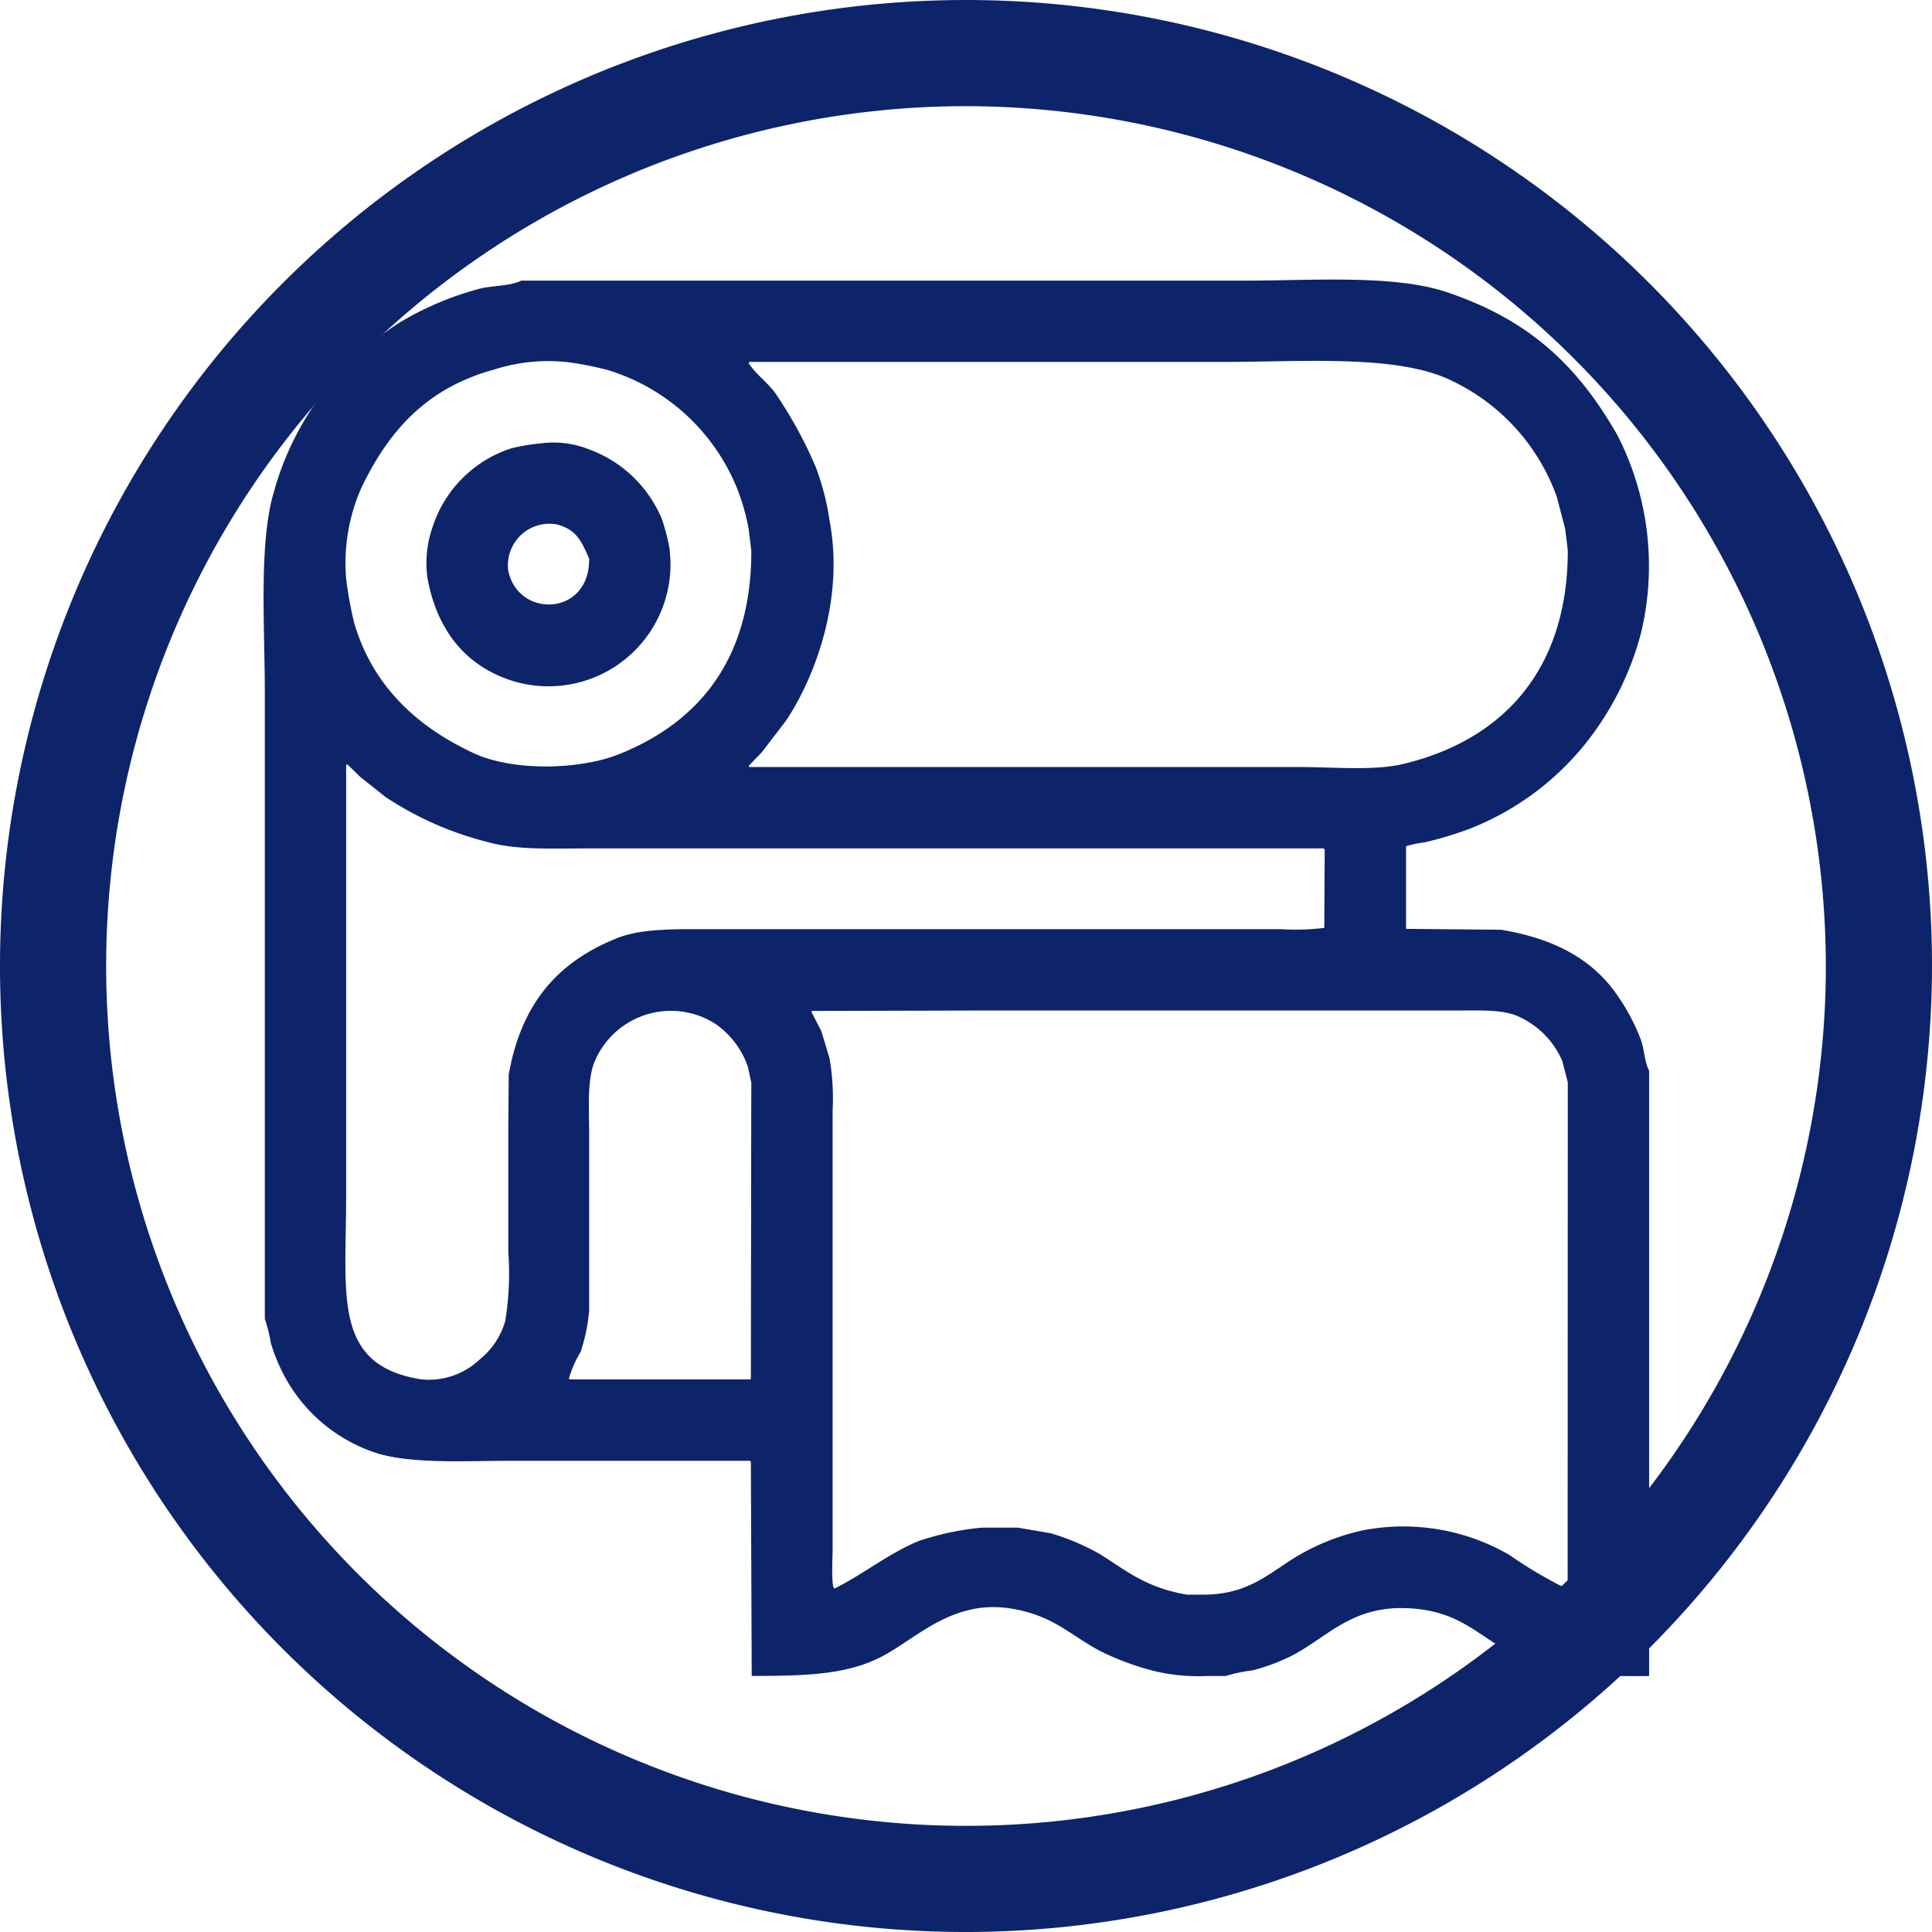 <svg xmlns="http://www.w3.org/2000/svg" width="155" height="155.001" viewBox="0 0 155 155.001">
  <g id="Group_1243" data-name="Group 1243" transform="translate(-545.194 -4352.978)">
    <path id="Path_1479" data-name="Path 1479" d="M690.439,4975.1c-4.581.057-7.284-.18-10.374-1.526-3.2-1.393-4.551-3.8-9.229-3.921-4.388-.116-6.319,2.449-9.194,3.886a15.844,15.844,0,0,1-3.018,1.11,11.89,11.89,0,0,0-2.151.451h-1.527a15.287,15.287,0,0,1-4.128-.381,21.668,21.668,0,0,1-4.372-1.6c-2.479-1.307-3.792-2.888-7.216-3.435-4.674-.747-7.565,2.408-10.339,3.851-2.833,1.473-6.078,1.55-10.443,1.561-.023-5.423-.046-11.74-.069-17.164-.023-.034-.047-.069-.07-.1H599.3c-3.666,0-7.873.261-10.755-.555a12.909,12.909,0,0,1-7.147-5.482,14.258,14.258,0,0,1-1.527-3.4,12.314,12.314,0,0,0-.486-1.943v-50.273c0-5.172-.488-11.871.694-15.959a23.466,23.466,0,0,1,10.235-13.774,24.7,24.7,0,0,1,6.141-2.6c1.061-.323,2.537-.213,3.5-.693H657.9c5.514,0,12.005-.5,16.236.9,6.638,2.2,10.568,5.885,13.774,11.518a23,23,0,0,1,1.874,15.89,24.065,24.065,0,0,1-4.511,8.917,22.409,22.409,0,0,1-9.263,6.765,30.422,30.422,0,0,1-3.574,1.076,7.868,7.868,0,0,0-1.491.312v6.626l7.6.07c4.036.661,7.055,2.187,9.055,4.857a16.518,16.518,0,0,1,2.151,3.886c.309.781.311,1.847.694,2.567V4975.1Zm-6.523-90.334q-.1-.849-.208-1.7-.33-1.266-.659-2.533a16.441,16.441,0,0,0-8.4-9.332c-4.316-2.155-11.96-1.527-18.388-1.527H618.24l-.035.1c.558.882,1.54,1.559,2.151,2.429a34.022,34.022,0,0,1,3.227,5.9,20.4,20.4,0,0,1,1.11,4.3c1.187,6.245-1.123,12.5-3.5,16.063l-1.943,2.533-1.041,1.076c.012.034.023.069.035.1h44.166c2.711,0,5.961.313,8.292-.243,7.849-1.875,13.233-7.4,13.218-17.174m0,42.709q-.225-.867-.451-1.735a6.908,6.908,0,0,0-3.5-3.539c-1.189-.561-2.928-.486-4.684-.486H637.218l-13.947.035-.035.07.8,1.561q.33,1.091.659,2.186a19,19,0,0,1,.243,4.2v35.274c0,.6-.132,2.81.139,3.053,2.394-1.188,4.292-2.789,6.765-3.816a22.3,22.3,0,0,1,5.1-1.076h2.845l2.637.451a18.372,18.372,0,0,1,4.059,1.735c2.231,1.429,3.664,2.624,6.87,3.192H654.7c3.317,0,5.008-1.486,7.008-2.776a17.661,17.661,0,0,1,5.828-2.394,17.015,17.015,0,0,1,11.692,1.978,33.911,33.911,0,0,0,4.58,2.706l.1-.1Zm-19.5-18.666-.1-.1H605.646c-2.913,0-5.949.165-8.292-.485a26.534,26.534,0,0,1-8.292-3.644q-1.007-.8-2.012-1.6l-1.041-1.007-.1.035v34.694c0,7.91-1.1,13.485,6.037,14.607a5.941,5.941,0,0,0,4.683-1.6,6.145,6.145,0,0,0,2.047-3.088,23.6,23.6,0,0,0,.243-5.516v-10.166q.018-2.046.035-4.094c1.013-5.683,3.91-9.017,8.674-10.928,1.907-.766,4.463-.729,7.146-.729h46.109a19.05,19.05,0,0,0,3.5-.1q.018-3.14.035-6.28m-46.005-23.974q-.1-.866-.208-1.734a17.437,17.437,0,0,0-.9-3.192,16.321,16.321,0,0,0-10.408-9.576,26.369,26.369,0,0,0-3.157-.624,14.172,14.172,0,0,0-5.968.59c-5.359,1.46-8.44,4.873-10.651,9.506a14.941,14.941,0,0,0-1.214,7.251,30.026,30.026,0,0,0,.659,3.608c1.5,5.063,5.07,8.315,9.576,10.408,3.147,1.463,8.5,1.353,11.692.07,6.247-2.51,10.6-7.5,10.581-16.307m0,42.674q-.138-.641-.277-1.283a6.923,6.923,0,0,0-2.6-3.435,6.63,6.63,0,0,0-9.645,2.914c-.675,1.456-.486,3.869-.486,5.968v14.086a13.773,13.773,0,0,1-.694,3.365,8.517,8.517,0,0,0-.937,2.151l.1.035h14.468c.012-.035.023-.07.035-.1q.016-11.847.034-23.7m-6.488-41.945a9.786,9.786,0,0,1-13.426,9.437c-3.309-1.325-5.356-4.065-6.072-8.015a8.808,8.808,0,0,1,.417-4.059,9.821,9.821,0,0,1,6.314-6.314,16.913,16.913,0,0,1,2.567-.416,7.517,7.517,0,0,1,3.539.451,10.074,10.074,0,0,1,5.968,5.62,16.571,16.571,0,0,1,.624,2.394l.069.9m-6.522-.1c-.616-1.406-1-2.308-2.567-2.741a3.333,3.333,0,0,0-3.921,3.712c.806,3.862,6.559,3.647,6.488-.971" transform="translate(-12.945 -487.659)" fill="#0d246b" fill-rule="evenodd"/>
    <path id="Path_1480" data-name="Path 1480" d="M635.639,4992.832a77.5,77.5,0,1,1,77.5-77.5,77.587,77.587,0,0,1-77.5,77.5m0-146.483a68.983,68.983,0,1,0,68.983,68.983,69.061,69.061,0,0,0-68.983-68.983" transform="translate(-12.945 -484.853)" fill="#0d246b"/>
  </g>
</svg>
